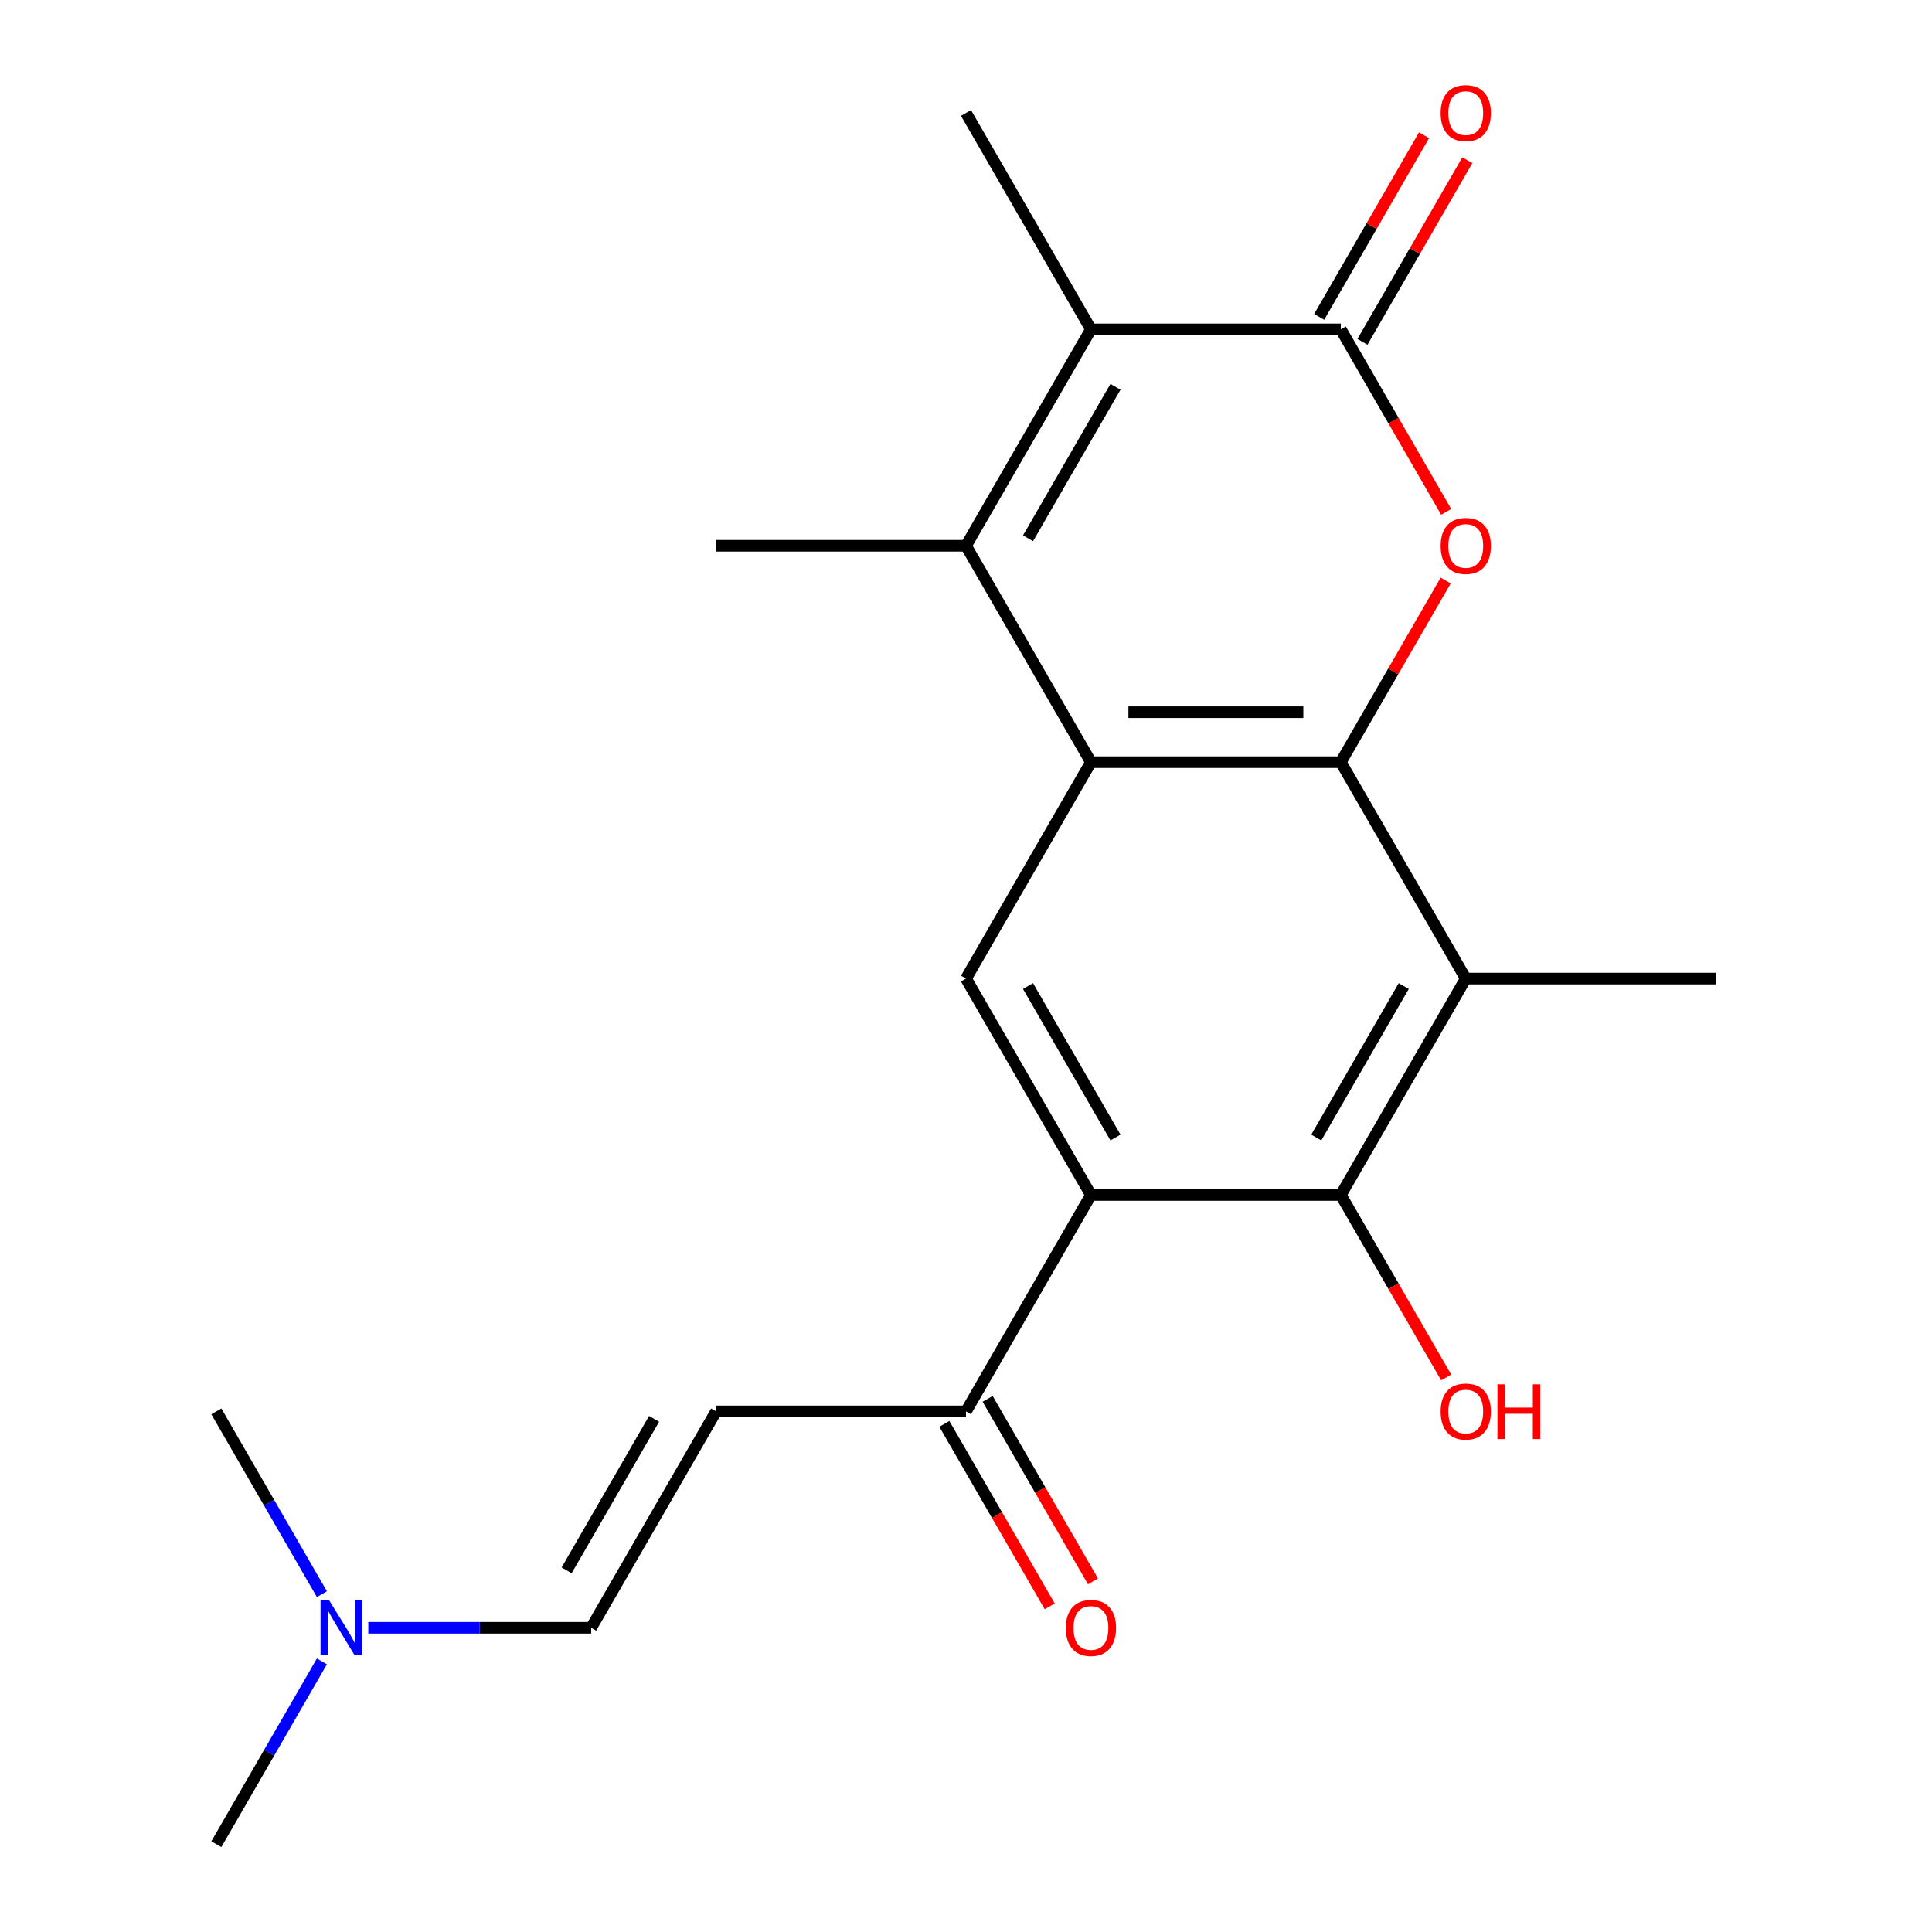 <?xml version='1.0' encoding='iso-8859-1'?>
<svg version='1.1' baseProfile='full'
              xmlns='http://www.w3.org/2000/svg'
                      xmlns:rdkit='http://www.rdkit.org/xml'
                      xmlns:xlink='http://www.w3.org/1999/xlink'
                  xml:space='preserve'
width='1000px' height='1000px' viewBox='0 0 1000 1000'>
<!-- END OF HEADER -->
<rect style='opacity:1.0;fill:#FFFFFF;stroke:none' width='1000' height='1000' x='0' y='0'> </rect>
<path class='bond-0' d='M 694.006,394.498 L 564.669,394.498' style='fill:none;fill-rule:evenodd;stroke:#000000;stroke-width:6px;stroke-linecap:butt;stroke-linejoin:miter;stroke-opacity:1' />
<path class='bond-0' d='M 674.605,368.631 L 584.069,368.631' style='fill:none;fill-rule:evenodd;stroke:#000000;stroke-width:6px;stroke-linecap:butt;stroke-linejoin:miter;stroke-opacity:1' />
<path class='bond-1' d='M 694.006,394.498 L 721.146,347.49' style='fill:none;fill-rule:evenodd;stroke:#000000;stroke-width:6px;stroke-linecap:butt;stroke-linejoin:miter;stroke-opacity:1' />
<path class='bond-1' d='M 721.146,347.49 L 748.286,300.482' style='fill:none;fill-rule:evenodd;stroke:#FF0000;stroke-width:6px;stroke-linecap:butt;stroke-linejoin:miter;stroke-opacity:1' />
<path class='bond-6' d='M 694.006,394.498 L 758.675,506.508' style='fill:none;fill-rule:evenodd;stroke:#000000;stroke-width:6px;stroke-linecap:butt;stroke-linejoin:miter;stroke-opacity:1' />
<path class='bond-2' d='M 564.669,394.498 L 500,282.489' style='fill:none;fill-rule:evenodd;stroke:#000000;stroke-width:6px;stroke-linecap:butt;stroke-linejoin:miter;stroke-opacity:1' />
<path class='bond-8' d='M 564.669,394.498 L 500,506.508' style='fill:none;fill-rule:evenodd;stroke:#000000;stroke-width:6px;stroke-linecap:butt;stroke-linejoin:miter;stroke-opacity:1' />
<path class='bond-3' d='M 748.54,264.936 L 721.273,217.708' style='fill:none;fill-rule:evenodd;stroke:#FF0000;stroke-width:6px;stroke-linecap:butt;stroke-linejoin:miter;stroke-opacity:1' />
<path class='bond-3' d='M 721.273,217.708 L 694.006,170.48' style='fill:none;fill-rule:evenodd;stroke:#000000;stroke-width:6px;stroke-linecap:butt;stroke-linejoin:miter;stroke-opacity:1' />
<path class='bond-16' d='M 500,282.489 L 370.663,282.489' style='fill:none;fill-rule:evenodd;stroke:#000000;stroke-width:6px;stroke-linecap:butt;stroke-linejoin:miter;stroke-opacity:1' />
<path class='bond-22' d='M 500,282.489 L 564.669,170.48' style='fill:none;fill-rule:evenodd;stroke:#000000;stroke-width:6px;stroke-linecap:butt;stroke-linejoin:miter;stroke-opacity:1' />
<path class='bond-22' d='M 532.102,278.621 L 577.37,200.215' style='fill:none;fill-rule:evenodd;stroke:#000000;stroke-width:6px;stroke-linecap:butt;stroke-linejoin:miter;stroke-opacity:1' />
<path class='bond-5' d='M 694.006,170.48 L 564.669,170.48' style='fill:none;fill-rule:evenodd;stroke:#000000;stroke-width:6px;stroke-linecap:butt;stroke-linejoin:miter;stroke-opacity:1' />
<path class='bond-12' d='M 705.207,176.946 L 732.347,129.938' style='fill:none;fill-rule:evenodd;stroke:#000000;stroke-width:6px;stroke-linecap:butt;stroke-linejoin:miter;stroke-opacity:1' />
<path class='bond-12' d='M 732.347,129.938 L 759.487,82.93' style='fill:none;fill-rule:evenodd;stroke:#FF0000;stroke-width:6px;stroke-linecap:butt;stroke-linejoin:miter;stroke-opacity:1' />
<path class='bond-12' d='M 682.805,164.013 L 709.945,117.005' style='fill:none;fill-rule:evenodd;stroke:#000000;stroke-width:6px;stroke-linecap:butt;stroke-linejoin:miter;stroke-opacity:1' />
<path class='bond-12' d='M 709.945,117.005 L 737.085,69.997' style='fill:none;fill-rule:evenodd;stroke:#FF0000;stroke-width:6px;stroke-linecap:butt;stroke-linejoin:miter;stroke-opacity:1' />
<path class='bond-4' d='M 564.669,618.517 L 694.006,618.517' style='fill:none;fill-rule:evenodd;stroke:#000000;stroke-width:6px;stroke-linecap:butt;stroke-linejoin:miter;stroke-opacity:1' />
<path class='bond-10' d='M 564.669,618.517 L 500,730.527' style='fill:none;fill-rule:evenodd;stroke:#000000;stroke-width:6px;stroke-linecap:butt;stroke-linejoin:miter;stroke-opacity:1' />
<path class='bond-21' d='M 564.669,618.517 L 500,506.508' style='fill:none;fill-rule:evenodd;stroke:#000000;stroke-width:6px;stroke-linecap:butt;stroke-linejoin:miter;stroke-opacity:1' />
<path class='bond-21' d='M 577.37,588.782 L 532.102,510.375' style='fill:none;fill-rule:evenodd;stroke:#000000;stroke-width:6px;stroke-linecap:butt;stroke-linejoin:miter;stroke-opacity:1' />
<path class='bond-18' d='M 564.669,170.48 L 500,58.47' style='fill:none;fill-rule:evenodd;stroke:#000000;stroke-width:6px;stroke-linecap:butt;stroke-linejoin:miter;stroke-opacity:1' />
<path class='bond-7' d='M 758.675,506.508 L 694.006,618.517' style='fill:none;fill-rule:evenodd;stroke:#000000;stroke-width:6px;stroke-linecap:butt;stroke-linejoin:miter;stroke-opacity:1' />
<path class='bond-7' d='M 726.572,510.375 L 681.304,588.782' style='fill:none;fill-rule:evenodd;stroke:#000000;stroke-width:6px;stroke-linecap:butt;stroke-linejoin:miter;stroke-opacity:1' />
<path class='bond-17' d='M 758.675,506.508 L 888.012,506.508' style='fill:none;fill-rule:evenodd;stroke:#000000;stroke-width:6px;stroke-linecap:butt;stroke-linejoin:miter;stroke-opacity:1' />
<path class='bond-15' d='M 694.006,618.517 L 721.273,665.745' style='fill:none;fill-rule:evenodd;stroke:#000000;stroke-width:6px;stroke-linecap:butt;stroke-linejoin:miter;stroke-opacity:1' />
<path class='bond-15' d='M 721.273,665.745 L 748.54,712.973' style='fill:none;fill-rule:evenodd;stroke:#FF0000;stroke-width:6px;stroke-linecap:butt;stroke-linejoin:miter;stroke-opacity:1' />
<path class='bond-9' d='M 370.663,730.527 L 500,730.527' style='fill:none;fill-rule:evenodd;stroke:#000000;stroke-width:6px;stroke-linecap:butt;stroke-linejoin:miter;stroke-opacity:1' />
<path class='bond-11' d='M 370.663,730.527 L 305.994,842.536' style='fill:none;fill-rule:evenodd;stroke:#000000;stroke-width:6px;stroke-linecap:butt;stroke-linejoin:miter;stroke-opacity:1' />
<path class='bond-11' d='M 338.56,734.394 L 293.292,812.801' style='fill:none;fill-rule:evenodd;stroke:#000000;stroke-width:6px;stroke-linecap:butt;stroke-linejoin:miter;stroke-opacity:1' />
<path class='bond-13' d='M 488.799,736.993 L 516.066,784.221' style='fill:none;fill-rule:evenodd;stroke:#000000;stroke-width:6px;stroke-linecap:butt;stroke-linejoin:miter;stroke-opacity:1' />
<path class='bond-13' d='M 516.066,784.221 L 543.333,831.449' style='fill:none;fill-rule:evenodd;stroke:#FF0000;stroke-width:6px;stroke-linecap:butt;stroke-linejoin:miter;stroke-opacity:1' />
<path class='bond-13' d='M 511.201,724.06 L 538.468,771.288' style='fill:none;fill-rule:evenodd;stroke:#000000;stroke-width:6px;stroke-linecap:butt;stroke-linejoin:miter;stroke-opacity:1' />
<path class='bond-13' d='M 538.468,771.288 L 565.735,818.516' style='fill:none;fill-rule:evenodd;stroke:#FF0000;stroke-width:6px;stroke-linecap:butt;stroke-linejoin:miter;stroke-opacity:1' />
<path class='bond-14' d='M 305.994,842.536 L 248.312,842.536' style='fill:none;fill-rule:evenodd;stroke:#000000;stroke-width:6px;stroke-linecap:butt;stroke-linejoin:miter;stroke-opacity:1' />
<path class='bond-14' d='M 248.312,842.536 L 190.63,842.536' style='fill:none;fill-rule:evenodd;stroke:#0000FF;stroke-width:6px;stroke-linecap:butt;stroke-linejoin:miter;stroke-opacity:1' />
<path class='bond-19' d='M 166.615,859.929 L 139.301,907.237' style='fill:none;fill-rule:evenodd;stroke:#0000FF;stroke-width:6px;stroke-linecap:butt;stroke-linejoin:miter;stroke-opacity:1' />
<path class='bond-19' d='M 139.301,907.237 L 111.988,954.545' style='fill:none;fill-rule:evenodd;stroke:#000000;stroke-width:6px;stroke-linecap:butt;stroke-linejoin:miter;stroke-opacity:1' />
<path class='bond-20' d='M 166.615,825.143 L 139.301,777.835' style='fill:none;fill-rule:evenodd;stroke:#0000FF;stroke-width:6px;stroke-linecap:butt;stroke-linejoin:miter;stroke-opacity:1' />
<path class='bond-20' d='M 139.301,777.835 L 111.988,730.527' style='fill:none;fill-rule:evenodd;stroke:#000000;stroke-width:6px;stroke-linecap:butt;stroke-linejoin:miter;stroke-opacity:1' />
<path  class='atom-2' d='M 745.675 282.569
Q 745.675 275.769, 749.035 271.969
Q 752.395 268.169, 758.675 268.169
Q 764.955 268.169, 768.315 271.969
Q 771.675 275.769, 771.675 282.569
Q 771.675 289.449, 768.275 293.369
Q 764.875 297.249, 758.675 297.249
Q 752.435 297.249, 749.035 293.369
Q 745.675 289.489, 745.675 282.569
M 758.675 294.049
Q 762.995 294.049, 765.315 291.169
Q 767.675 288.249, 767.675 282.569
Q 767.675 277.009, 765.315 274.209
Q 762.995 271.369, 758.675 271.369
Q 754.355 271.369, 751.995 274.169
Q 749.675 276.969, 749.675 282.569
Q 749.675 288.289, 751.995 291.169
Q 754.355 294.049, 758.675 294.049
' fill='#FF0000'/>
<path  class='atom-13' d='M 745.675 58.55
Q 745.675 51.75, 749.035 47.95
Q 752.395 44.15, 758.675 44.15
Q 764.955 44.15, 768.315 47.95
Q 771.675 51.75, 771.675 58.55
Q 771.675 65.43, 768.275 69.35
Q 764.875 73.23, 758.675 73.23
Q 752.435 73.23, 749.035 69.35
Q 745.675 65.47, 745.675 58.55
M 758.675 70.03
Q 762.995 70.03, 765.315 67.15
Q 767.675 64.23, 767.675 58.55
Q 767.675 52.99, 765.315 50.19
Q 762.995 47.35, 758.675 47.35
Q 754.355 47.35, 751.995 50.15
Q 749.675 52.95, 749.675 58.55
Q 749.675 64.27, 751.995 67.15
Q 754.355 70.03, 758.675 70.03
' fill='#FF0000'/>
<path  class='atom-14' d='M 551.669 842.616
Q 551.669 835.816, 555.029 832.016
Q 558.389 828.216, 564.669 828.216
Q 570.949 828.216, 574.309 832.016
Q 577.669 835.816, 577.669 842.616
Q 577.669 849.496, 574.269 853.416
Q 570.869 857.296, 564.669 857.296
Q 558.429 857.296, 555.029 853.416
Q 551.669 849.536, 551.669 842.616
M 564.669 854.096
Q 568.989 854.096, 571.309 851.216
Q 573.669 848.296, 573.669 842.616
Q 573.669 837.056, 571.309 834.256
Q 568.989 831.416, 564.669 831.416
Q 560.349 831.416, 557.989 834.216
Q 555.669 837.016, 555.669 842.616
Q 555.669 848.336, 557.989 851.216
Q 560.349 854.096, 564.669 854.096
' fill='#FF0000'/>
<path  class='atom-15' d='M 170.397 828.376
L 179.677 843.376
Q 180.597 844.856, 182.077 847.536
Q 183.557 850.216, 183.637 850.376
L 183.637 828.376
L 187.397 828.376
L 187.397 856.696
L 183.517 856.696
L 173.557 840.296
Q 172.397 838.376, 171.157 836.176
Q 169.957 833.976, 169.597 833.296
L 169.597 856.696
L 165.917 856.696
L 165.917 828.376
L 170.397 828.376
' fill='#0000FF'/>
<path  class='atom-16' d='M 745.675 730.607
Q 745.675 723.807, 749.035 720.007
Q 752.395 716.207, 758.675 716.207
Q 764.955 716.207, 768.315 720.007
Q 771.675 723.807, 771.675 730.607
Q 771.675 737.487, 768.275 741.407
Q 764.875 745.287, 758.675 745.287
Q 752.435 745.287, 749.035 741.407
Q 745.675 737.527, 745.675 730.607
M 758.675 742.087
Q 762.995 742.087, 765.315 739.207
Q 767.675 736.287, 767.675 730.607
Q 767.675 725.047, 765.315 722.247
Q 762.995 719.407, 758.675 719.407
Q 754.355 719.407, 751.995 722.207
Q 749.675 725.007, 749.675 730.607
Q 749.675 736.327, 751.995 739.207
Q 754.355 742.087, 758.675 742.087
' fill='#FF0000'/>
<path  class='atom-16' d='M 775.075 716.527
L 778.915 716.527
L 778.915 728.567
L 793.395 728.567
L 793.395 716.527
L 797.235 716.527
L 797.235 744.847
L 793.395 744.847
L 793.395 731.767
L 778.915 731.767
L 778.915 744.847
L 775.075 744.847
L 775.075 716.527
' fill='#FF0000'/>
</svg>
